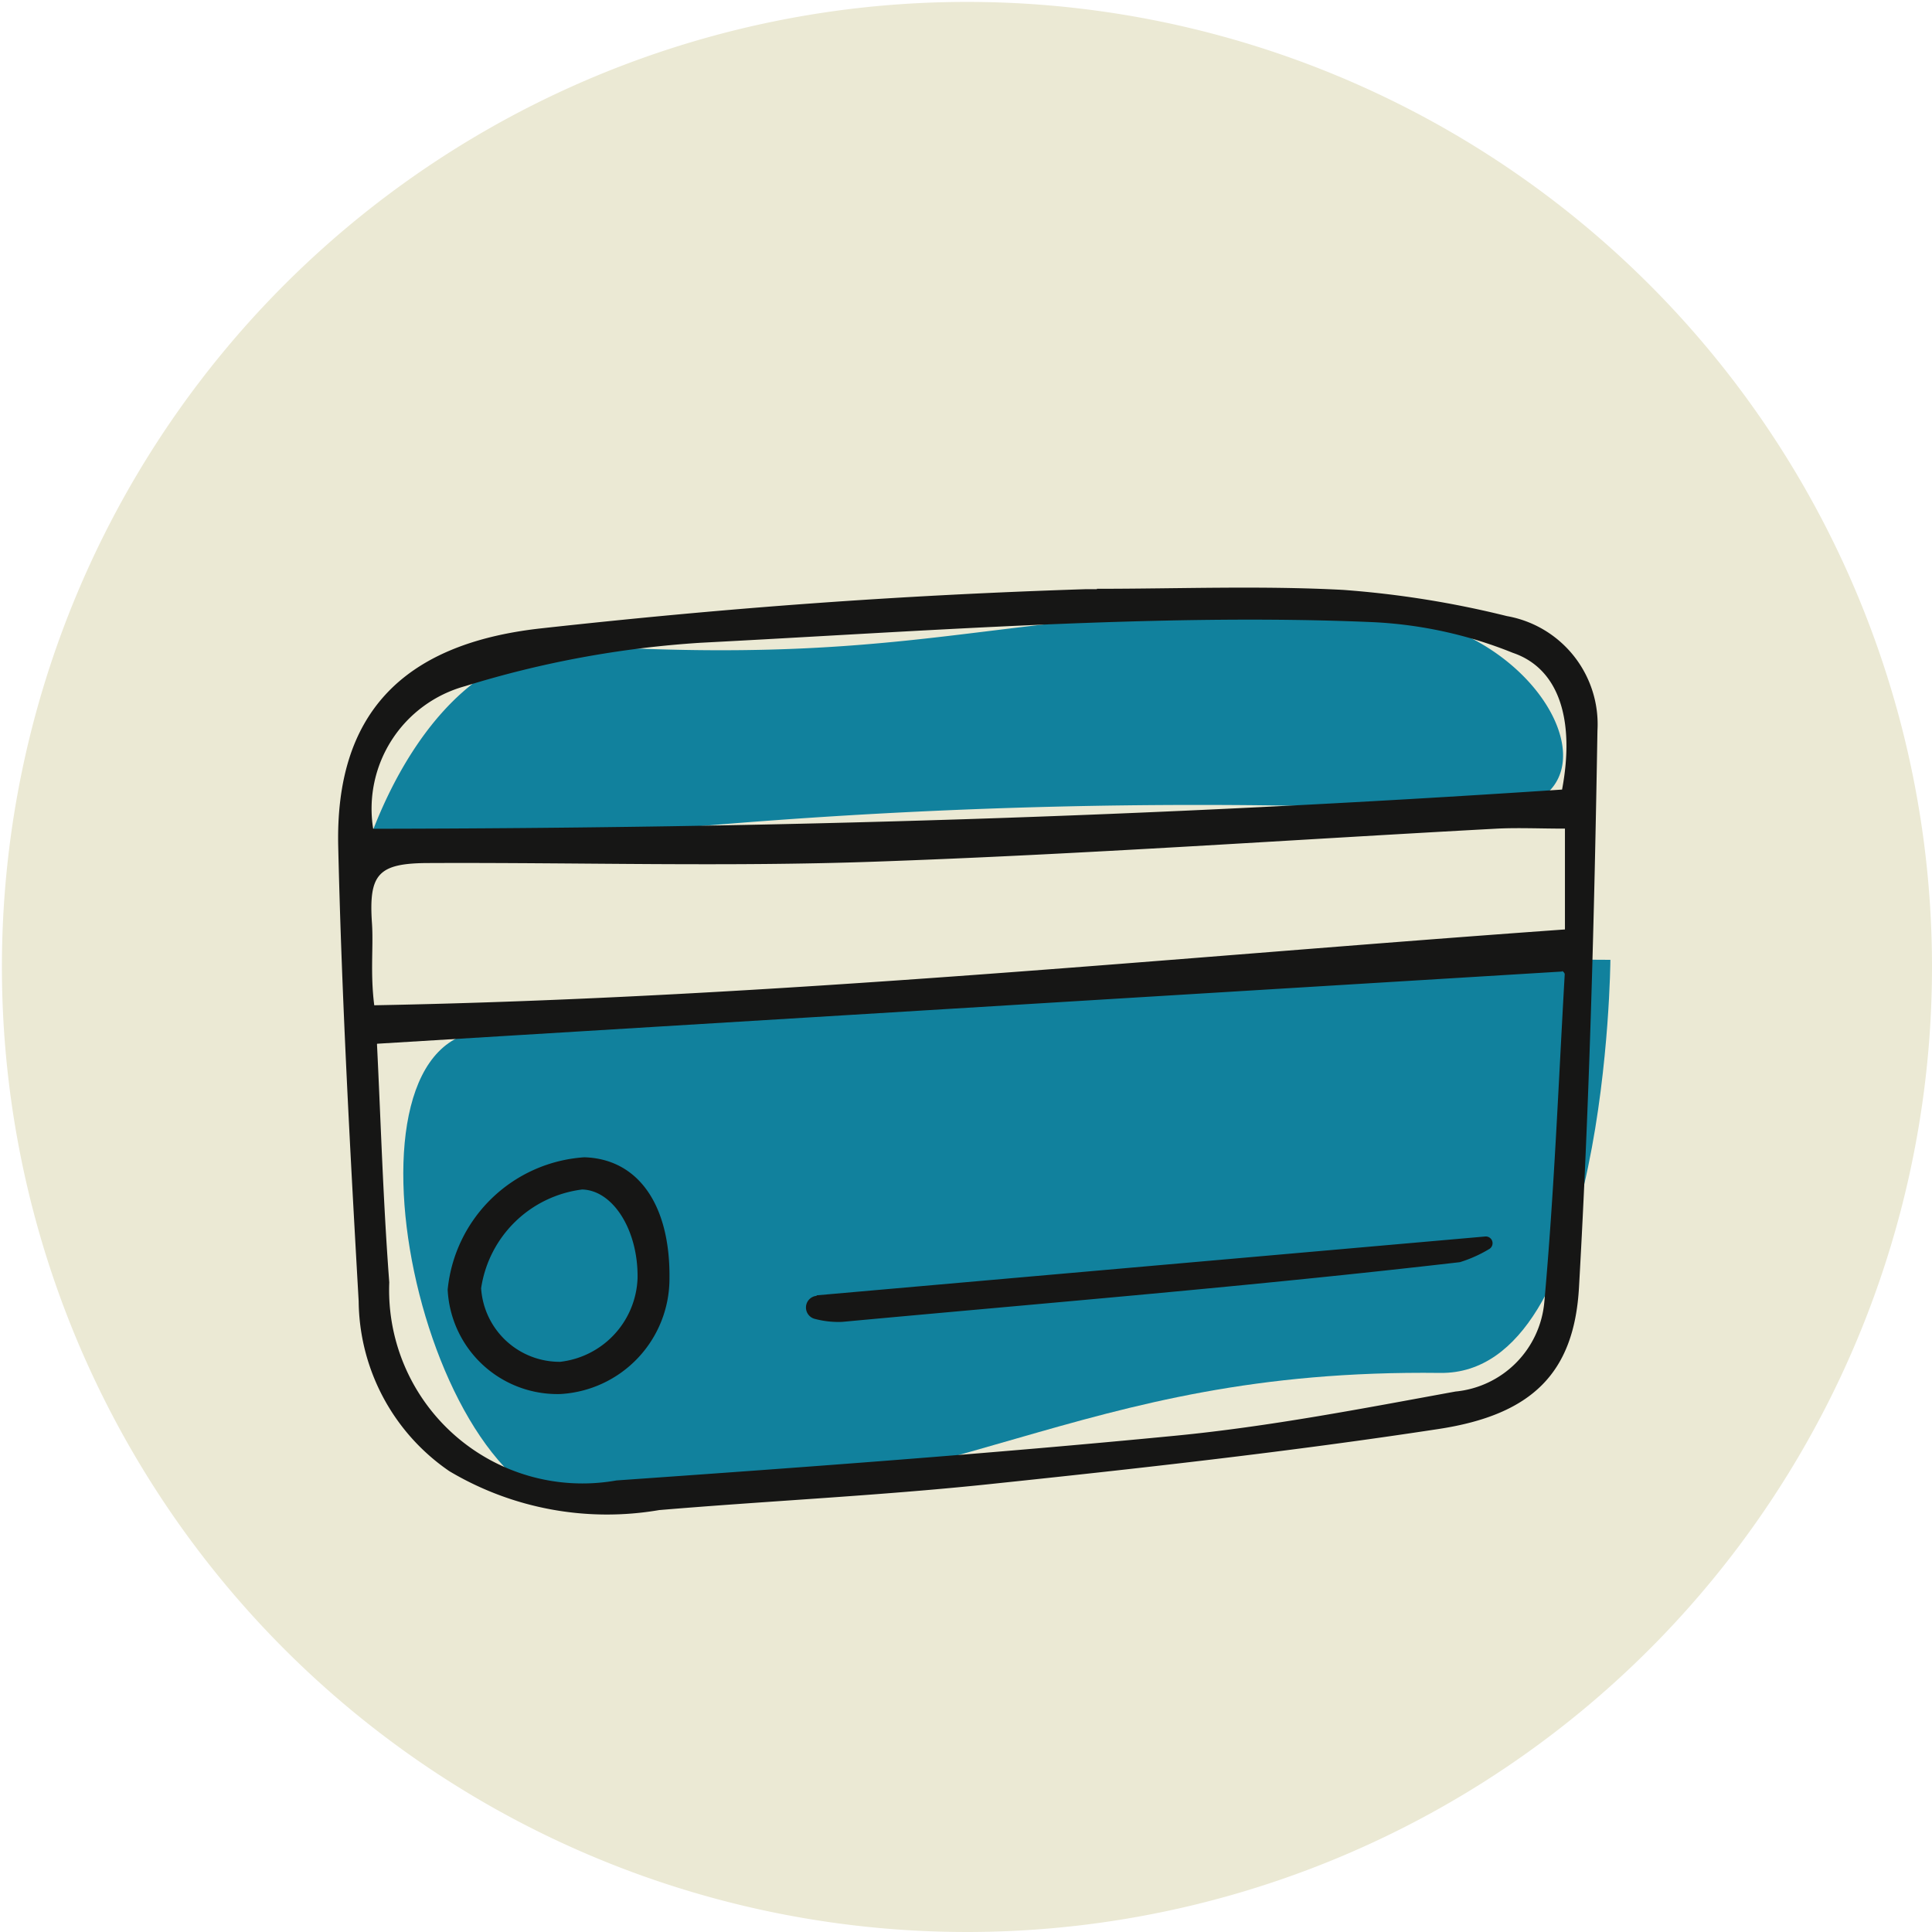 <svg xmlns="http://www.w3.org/2000/svg" xmlns:xlink="http://www.w3.org/1999/xlink" width="26.27" height="26.27" viewBox="0 0 26.27 26.27">
  <defs>
    <clipPath id="clip-picto-cb-cercle">
      <rect width="26.27" height="26.27"/>
    </clipPath>
  </defs>
  <g id="picto-cb-cercle" clip-path="url(#clip-picto-cb-cercle)">
    <g id="Groupe_148" data-name="Groupe 148" transform="translate(-2.852 -2.543)">
      <path id="Tracé_657" data-name="Tracé 657" d="M29.82,16.1A13.122,13.122,0,1,1,16.7,2.983h0A13.122,13.122,0,0,1,29.82,16.1" transform="translate(-0.698 -0.414)" fill="#ebe9d4"/>
      <path id="Tracé_658" data-name="Tracé 658" d="M28.735,23.85c-5.029-.061-10.221.92-15.25.964-2.271.02-.9,6.545,1.377,6.525,5.029-.044,6.532-1.933,11.56-1.872,2.272.027,2.312-5.617,2.312-5.617" transform="translate(-3.985 -8.256)" fill="#11819d"/>
      <path id="Tracé_659" data-name="Tracé 659" d="M11.411,19.71a79.445,79.445,0,0,1,15.126-.728c2.282.112,1.041-2.567-1.247-2.68-5.055-.249-5.729.723-10.783.433-2.283-.132-3.1,2.975-3.1,2.975" transform="translate(-3.643 -5.405)" fill="#11819d"/>
      <path id="Tracé_660" data-name="Tracé 660" d="M21.216,15.759c1.117,0,2.235-.044,3.349.015a13.253,13.253,0,0,1,2.226.356,1.494,1.494,0,0,1,1.232,1.559c-.042,2.524-.108,5.05-.251,7.57-.066,1.163-.638,1.73-1.906,1.924-2.036.311-4.086.538-6.135.753-1.484.155-2.978.225-4.466.35a4.191,4.191,0,0,1-2.853-.529,2.831,2.831,0,0,1-1.233-2.31c-.117-2.059-.23-4.119-.278-6.18-.042-1.763.829-2.757,2.759-2.97,2.508-.276,4.795-.448,7.413-.533.078,0,.087,0,.145,0m-9.79,6.186c.051,1.024.083,2.134.167,3.24a2.629,2.629,0,0,0,3.089,2.693c2.538-.178,5.077-.363,7.609-.609,1.273-.124,2.536-.369,3.8-.6A1.342,1.342,0,0,0,27.3,25.465c.134-1.484.193-2.975.278-4.464,0-.028-.052-.059-.032-.038l-16.116.982m-.056-2.923c5.468-.008,10.569-.16,16.168-.533.177-.946-.04-1.645-.669-1.859a5.815,5.815,0,0,0-1.894-.417c-2.864-.126-6.1.122-9.153.28a13.721,13.721,0,0,0-3.2.59,1.728,1.728,0,0,0-1.25,1.939m.014,2.4c5.421-.1,10.888-.653,16.191-1.031V19.02c-.339,0-.63-.014-.921,0-2.818.152-5.633.35-8.453.449-2.02.072-4.044.01-6.066.019-.7,0-.827.147-.781.823.021.314-.025.662.03,1.105" transform="translate(-3.45 -5.21)" fill="#161615"/>
      <path id="Tracé_661" data-name="Tracé 661" d="M21.238,30.678l9.091-.8a.092.092,0,0,1,.094.059h0a.092.092,0,0,1-.044.114,1.8,1.8,0,0,1-.394.176c-2.814.326-5.6.552-8.4.812A1.252,1.252,0,0,1,21.22,31a.16.16,0,0,1-.127-.161v0a.159.159,0,0,1,.145-.154" transform="translate(-7.282 -10.522)" fill="#161615"/>
      <path id="Tracé_662" data-name="Tracé 662" d="M16.3,29.81a1.572,1.572,0,0,1-1.482,1.565,1.494,1.494,0,0,1-1.534-1.419,2,2,0,0,1,1.858-1.8c.731.021,1.17.645,1.158,1.649m-.434,0c.012-.652-.33-1.2-.753-1.211a1.589,1.589,0,0,0-1.374,1.343,1.07,1.07,0,0,0,1.075,1,1.188,1.188,0,0,0,1.052-1.136" transform="translate(-4.345 -9.877)" fill="#161615"/>
    </g>
  </g>
</svg>
